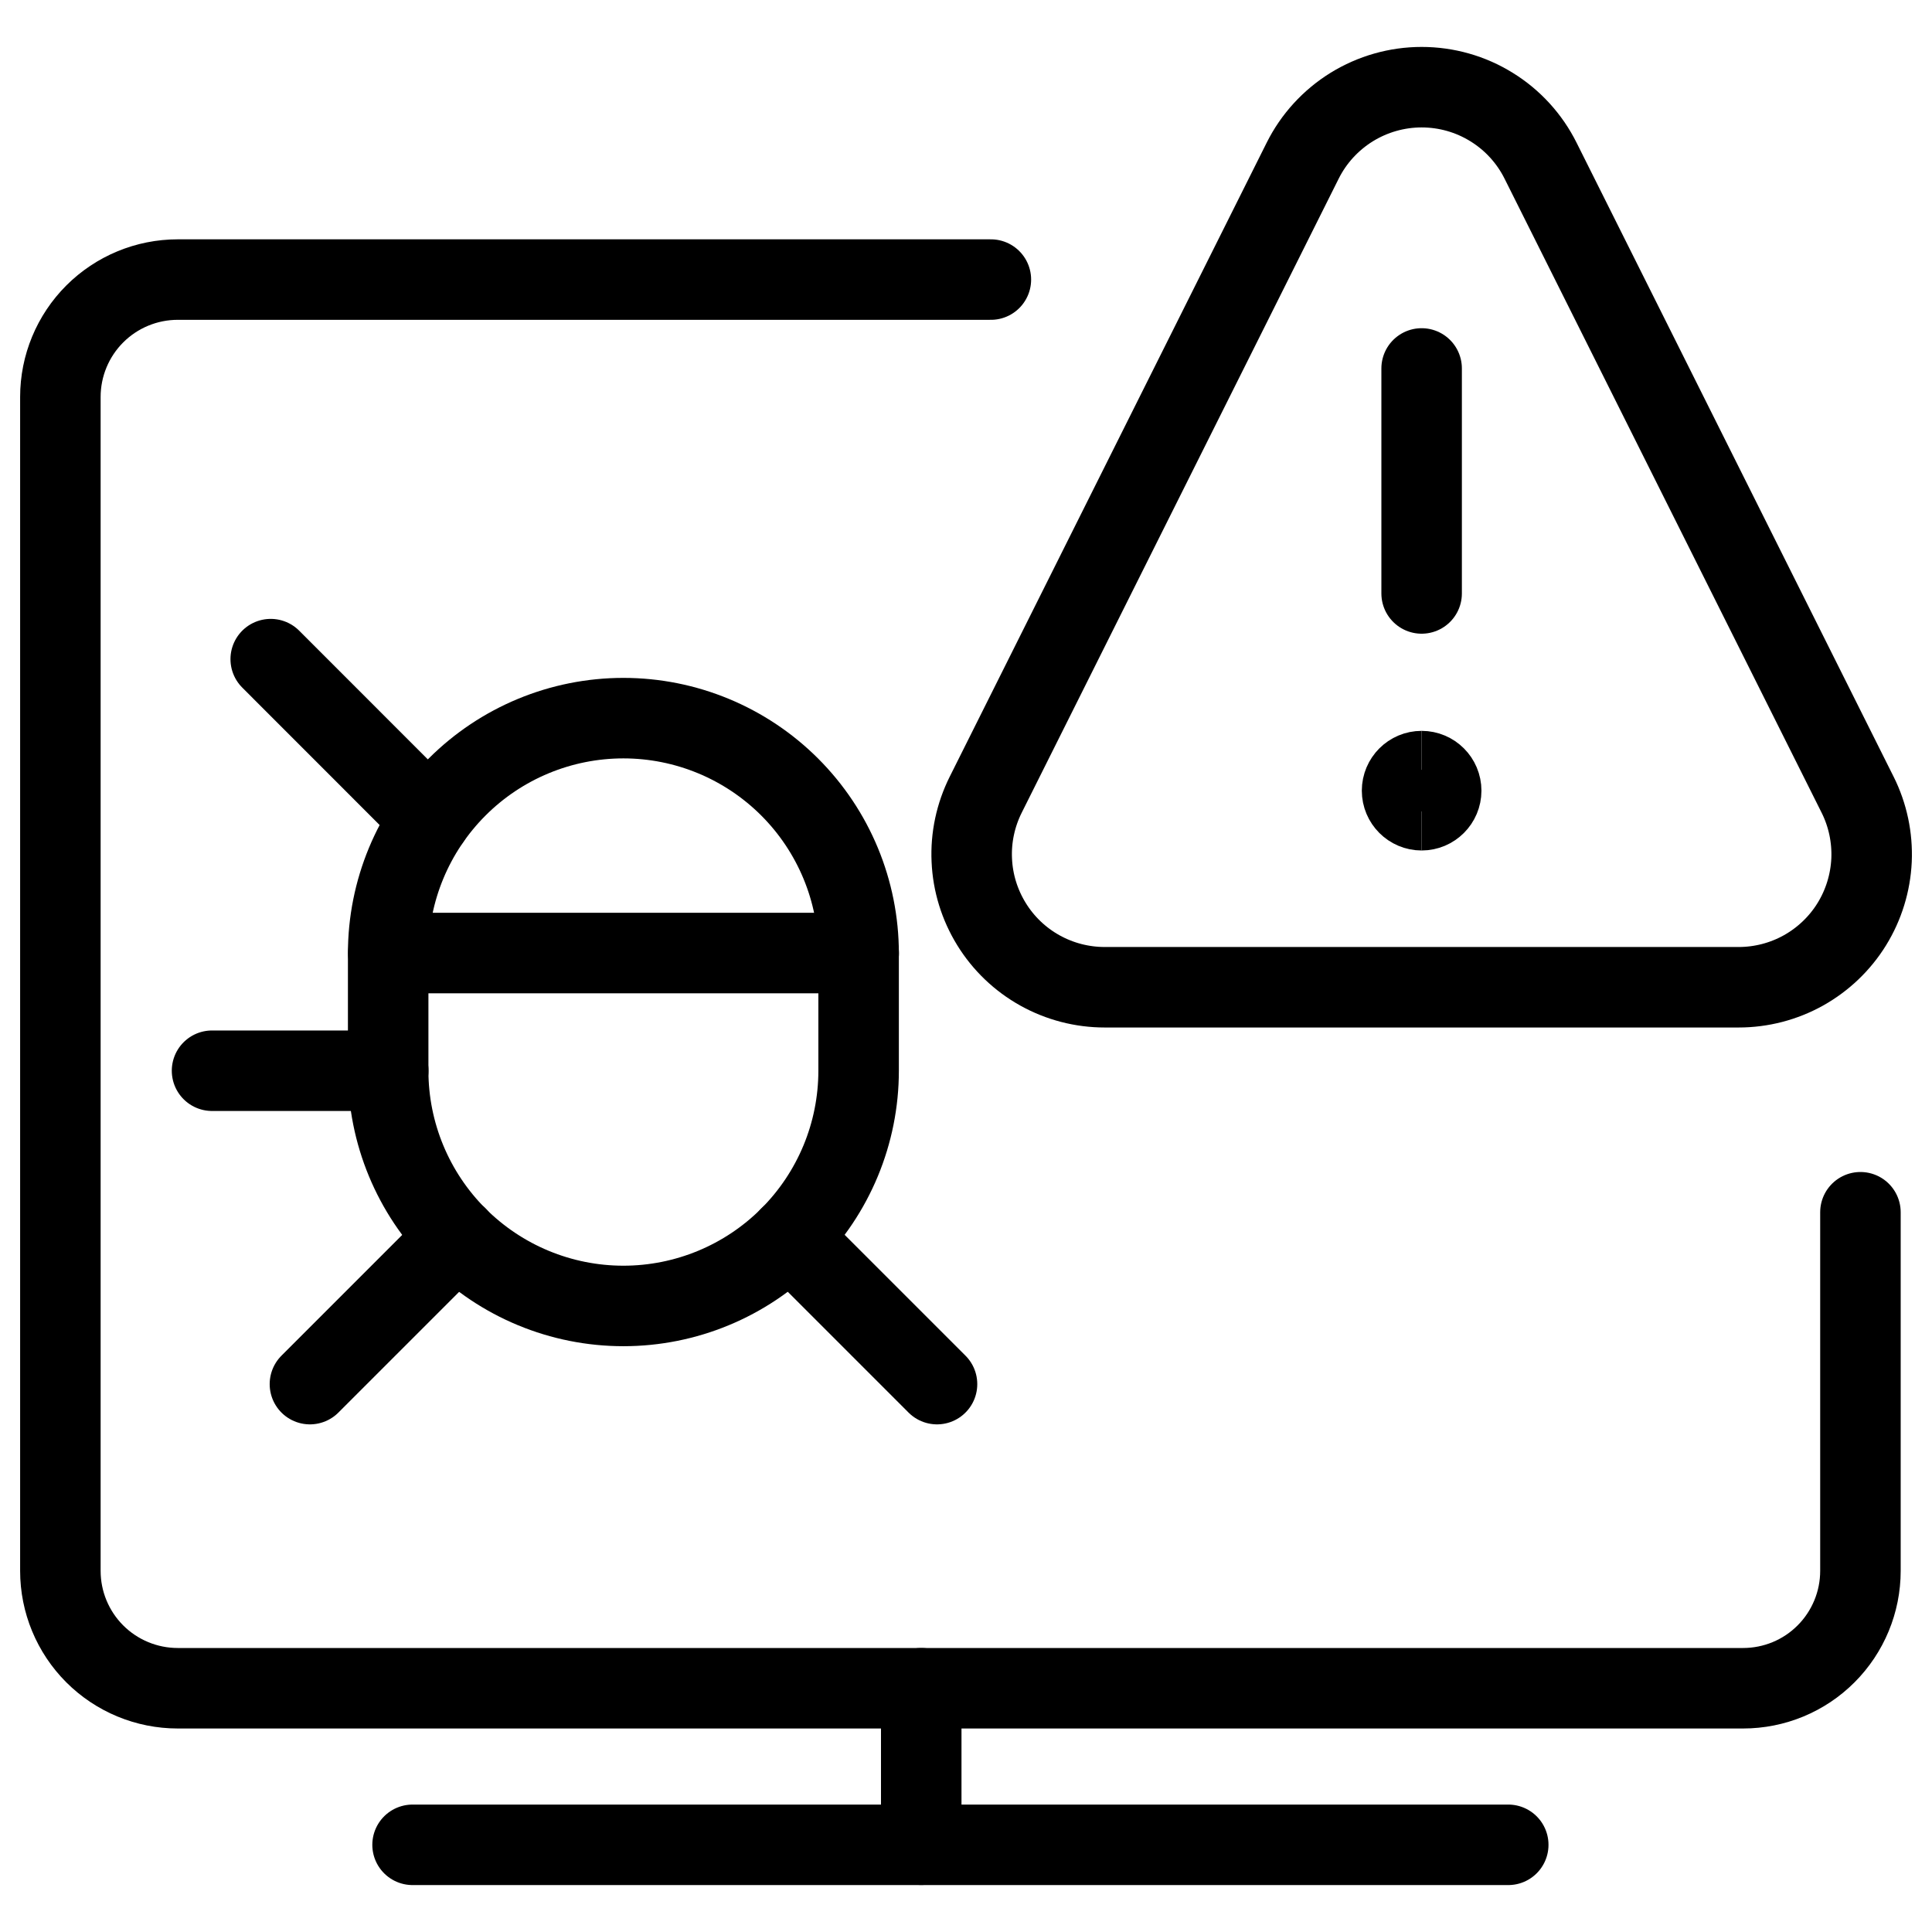 <svg xmlns="http://www.w3.org/2000/svg" fill="none" viewBox="0 0 24 24" id="Coding-Apps-Website-Detect-Virus-Monitor-Alert--Streamline-Ultimate" height="24" width="24">
  <desc>
    Coding Apps Website Detect Virus Monitor Alert Streamline Icon: https://streamlinehq.com
  </desc>
  <path stroke="#000000" d="M17.66 10.065c-0.134 0 -0.243 -0.109 -0.243 -0.243 0 -0.134 0.109 -0.243 0.243 -0.243" stroke-width="1"></path>
  <path stroke="#000000" d="M17.66 10.065c0.134 0 0.243 -0.109 0.243 -0.243 0 -0.134 -0.109 -0.243 -0.243 -0.243" stroke-width="1"></path>
  <path stroke="#000000" stroke-linecap="round" stroke-linejoin="round" d="M17.66 7.372V4.577" stroke-width="1"></path>
  <path stroke="#000000" stroke-linecap="round" stroke-linejoin="round" d="M23.076 9.872c0.126 0.252 0.185 0.532 0.173 0.813 -0.013 0.281 -0.097 0.555 -0.245 0.795 -0.148 0.24 -0.355 0.437 -0.601 0.575 -0.246 0.137 -0.523 0.209 -0.805 0.209h-7.875c-0.282 0 -0.559 -0.072 -0.805 -0.209 -0.246 -0.137 -0.453 -0.335 -0.601 -0.575 -0.148 -0.24 -0.233 -0.513 -0.245 -0.795 -0.013 -0.281 0.047 -0.561 0.173 -0.813l3.937 -7.875c0.137 -0.275 0.348 -0.505 0.609 -0.667 0.261 -0.161 0.562 -0.247 0.869 -0.247 0.307 0 0.608 0.085 0.869 0.247 0.261 0.161 0.472 0.392 0.609 0.667l3.938 7.875Z" stroke-width="1"></path>
  <path stroke="#000000" stroke-linecap="round" stroke-linejoin="round" d="M5.125 22.917H18.736" stroke-width="1"></path>
  <path stroke="#000000" stroke-linecap="round" stroke-linejoin="round" d="M11.444 20.972v1.944" stroke-width="1"></path>
  <path stroke="#000000" stroke-linecap="round" stroke-linejoin="round" d="M23.111 15.059v4.455c0 0.387 -0.154 0.758 -0.427 1.031 -0.273 0.274 -0.644 0.427 -1.031 0.427H2.208c-0.387 0 -0.758 -0.154 -1.031 -0.427C0.904 20.272 0.75 19.901 0.75 19.514V4.931c0 -0.387 0.154 -0.758 0.427 -1.031 0.273 -0.273 0.644 -0.427 1.031 -0.427h10.101" stroke-width="1"></path>
  <path stroke="#000000" stroke-linecap="round" stroke-linejoin="round" d="M10.666 13.301c0 0.775 -0.308 1.518 -0.856 2.066 -0.548 0.548 -1.291 0.856 -2.066 0.856 -0.775 0 -1.518 -0.308 -2.066 -0.856 -0.548 -0.548 -0.856 -1.291 -0.856 -2.066v-1.458c0 -0.775 0.308 -1.518 0.856 -2.066 0.548 -0.548 1.291 -0.856 2.066 -0.856 0.775 0 1.518 0.308 2.066 0.856 0.548 0.548 0.856 1.291 0.856 2.066v1.458Z" stroke-width="1"></path>
  <path stroke="#000000" stroke-linecap="round" stroke-linejoin="round" d="M4.824 11.839h5.843" stroke-width="1"></path>
  <path stroke="#000000" stroke-linecap="round" stroke-linejoin="round" d="M2.634 13.301h2.189" stroke-width="1"></path>
  <path stroke="#000000" stroke-linecap="round" stroke-linejoin="round" d="m3.85 17.194 1.829 -1.829" stroke-width="1"></path>
  <path stroke="#000000" stroke-linecap="round" stroke-linejoin="round" d="m3.363 8.188 1.983 1.984" stroke-width="1"></path>
  <path stroke="#000000" stroke-linecap="round" stroke-linejoin="round" d="m11.64 17.194 -1.829 -1.829" stroke-width="1"></path>
</svg>